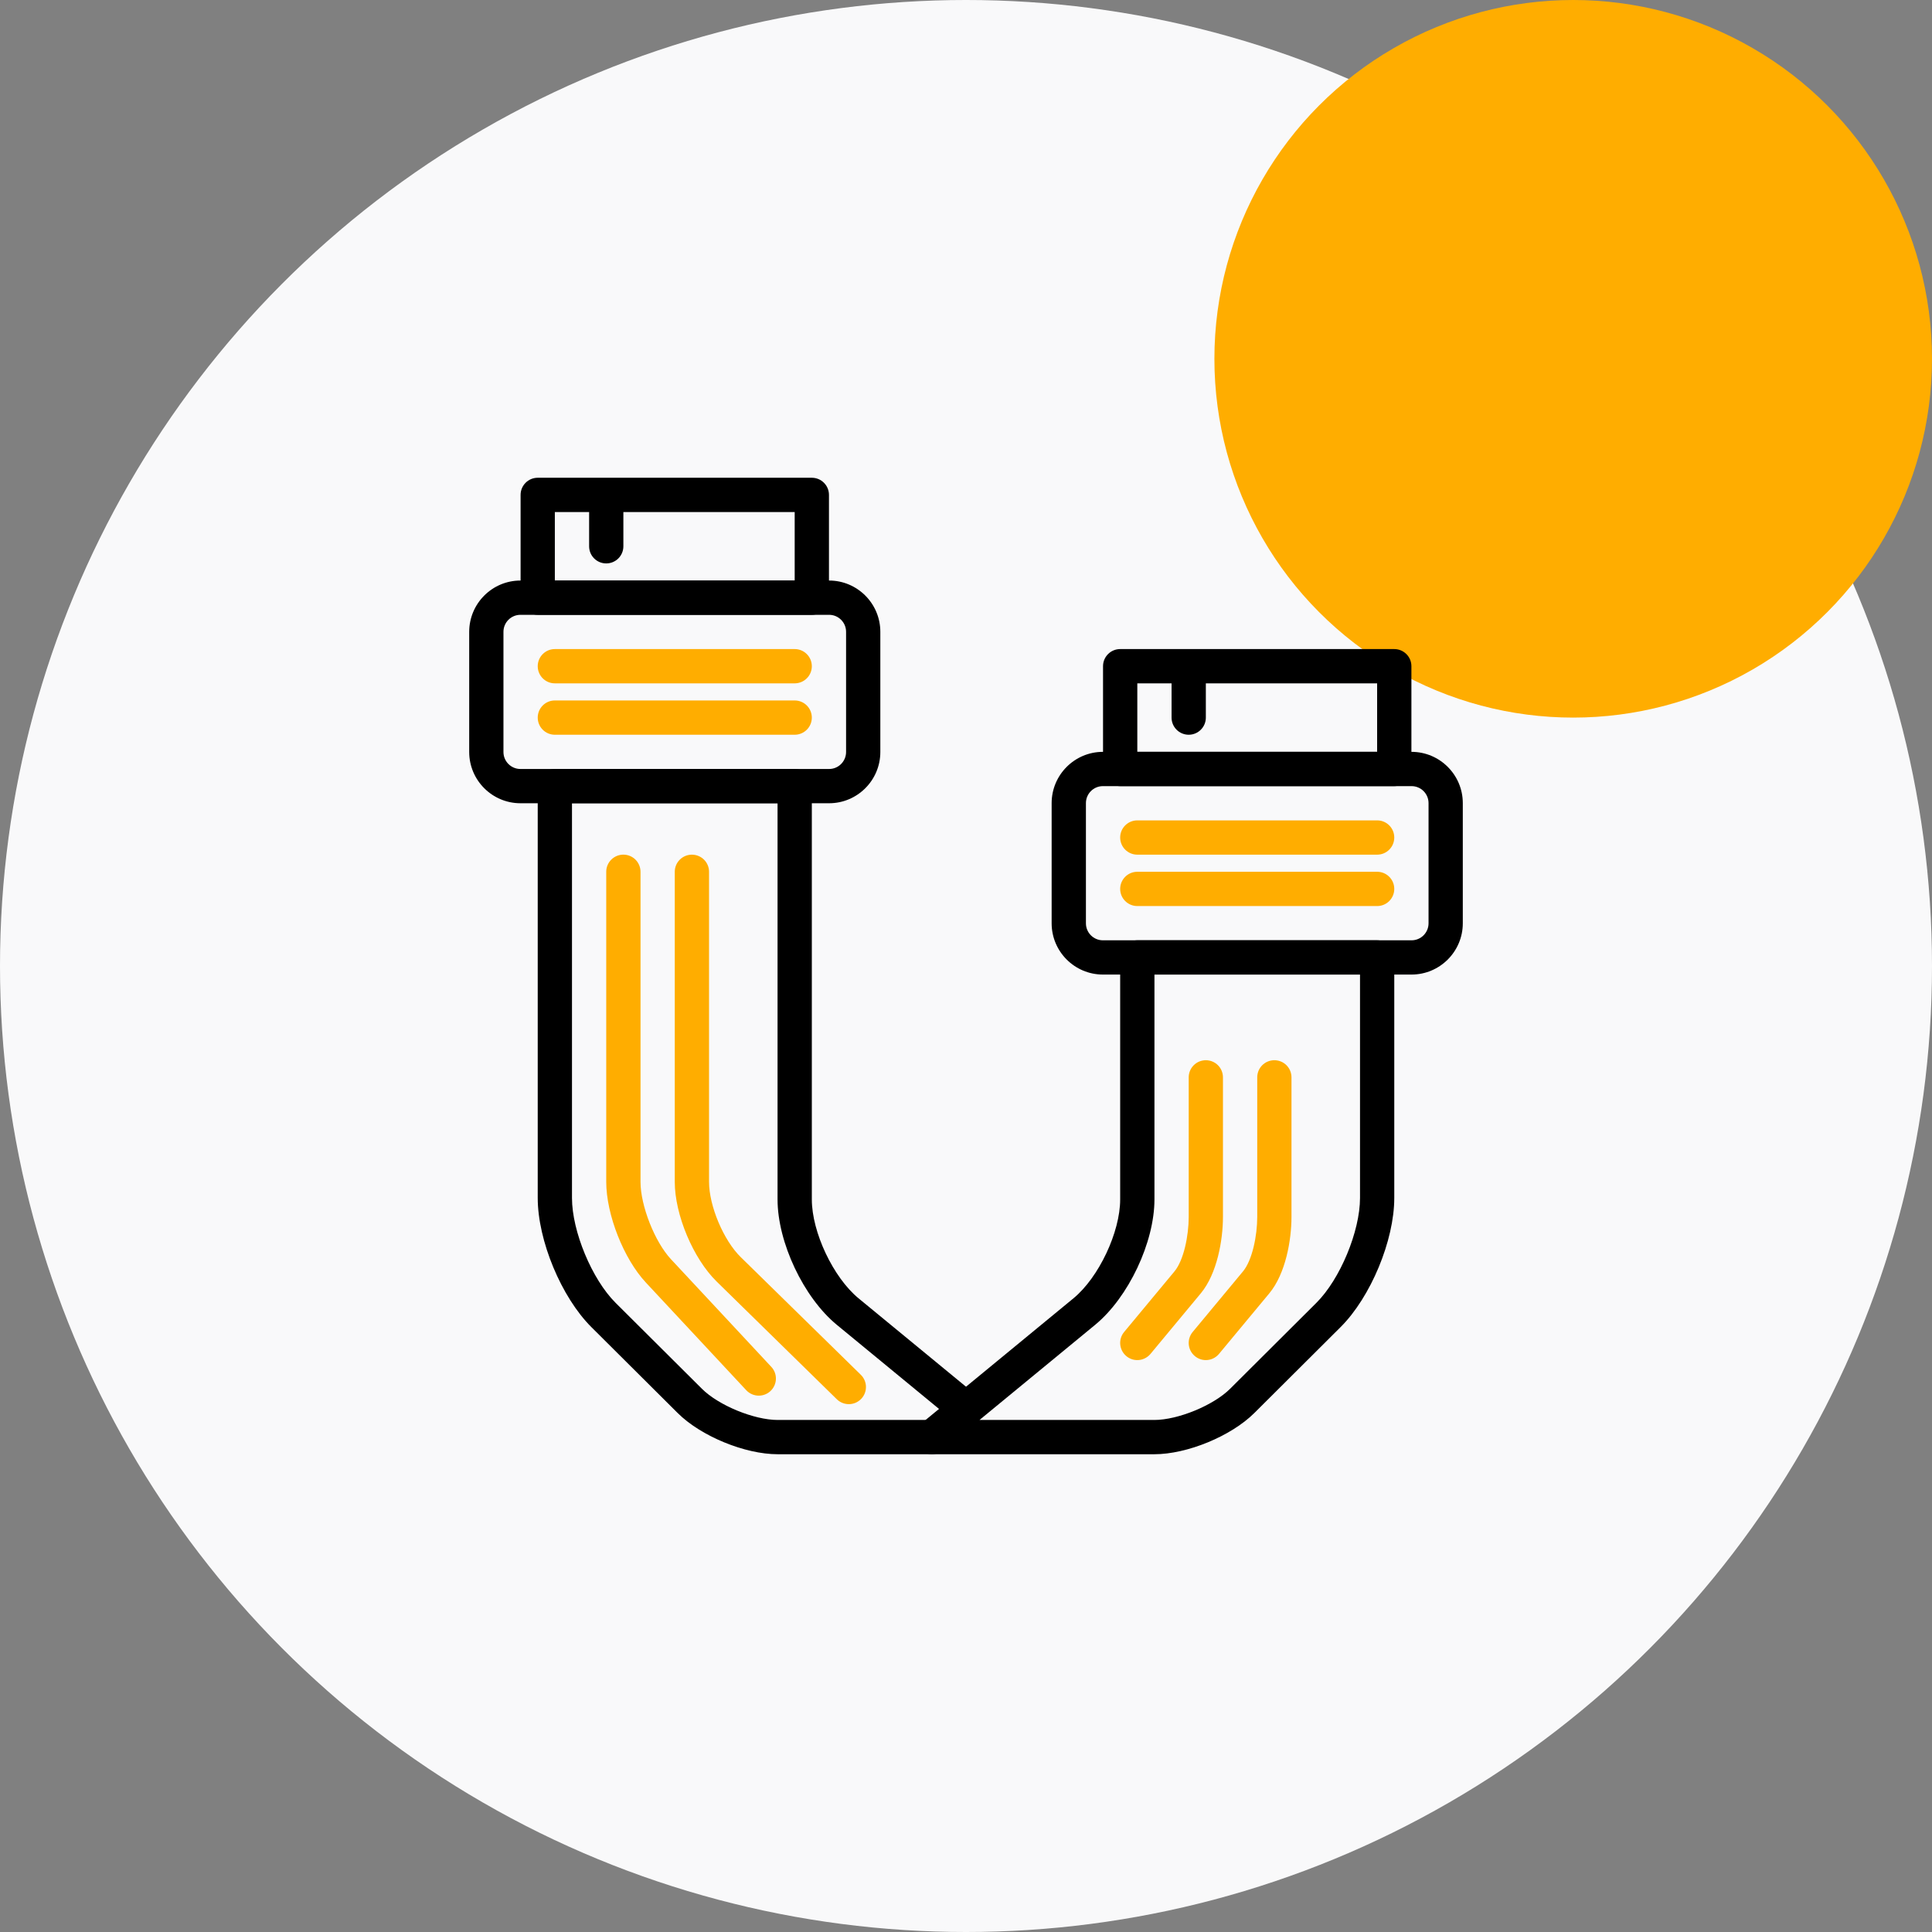 <svg width="70" height="70" viewBox="0 0 70 70" fill="none" xmlns="http://www.w3.org/2000/svg">
<rect x="0" y="0" width="70" height="70" fill="#808080" stroke="none"/>
<circle cx="35" cy="35" r="35" fill="#F9F9FA"/>
<circle cx="57" cy="13" r="13" fill="#FFAD00"/>
<path d="M28.793 23.517H20.103C19.76 23.517 19.483 23.795 19.483 24.138C19.483 24.481 19.76 24.759 20.103 24.759H28.793C29.136 24.759 29.414 24.481 29.414 24.138C29.414 23.795 29.136 23.517 28.793 23.517Z" fill="#FFAD00"/>
<path d="M28.793 25.379H20.103C19.76 25.379 19.483 25.657 19.483 26C19.483 26.343 19.76 26.621 20.103 26.621H28.793C29.136 26.621 29.414 26.343 29.414 26C29.414 25.657 29.136 25.379 28.793 25.379Z" fill="#FFAD00"/>
<path d="M49.897 29.724H41.207C40.864 29.724 40.586 30.002 40.586 30.345C40.586 30.688 40.864 30.966 41.207 30.966H49.897C50.24 30.966 50.517 30.688 50.517 30.345C50.517 30.002 50.24 29.724 49.897 29.724Z" fill="#FFAD00"/>
<path d="M49.897 31.586H41.207C40.864 31.586 40.586 31.864 40.586 32.207C40.586 32.55 40.864 32.828 41.207 32.828H49.897C50.24 32.828 50.517 32.55 50.517 32.207C50.517 31.864 50.24 31.586 49.897 31.586Z" fill="#FFAD00"/>
<path d="M30.04 21.034H18.857C17.833 21.034 17 21.868 17 22.892V27.246C17 28.27 17.833 29.103 18.857 29.103H30.04C31.064 29.103 31.896 28.27 31.896 27.246V22.892C31.896 21.868 31.064 21.034 30.04 21.034ZM30.655 27.246C30.655 27.586 30.379 27.862 30.04 27.862H18.857C18.517 27.862 18.241 27.586 18.241 27.246V22.892C18.241 22.552 18.517 22.276 18.857 22.276H30.04C30.379 22.276 30.655 22.552 30.655 22.892V27.246Z" fill="black"/>
<path d="M29.414 17.31H19.483C19.14 17.31 18.862 17.588 18.862 17.931V21.655C18.862 21.998 19.14 22.276 19.483 22.276H29.414C29.757 22.276 30.035 21.998 30.035 21.655V17.931C30.035 17.588 29.757 17.31 29.414 17.31ZM28.793 21.034H20.103V18.552H28.793V21.034H28.793Z" fill="black"/>
<path d="M21.965 17.931C21.622 17.931 21.345 18.209 21.345 18.552V19.793C21.345 20.136 21.622 20.414 21.965 20.414C22.309 20.414 22.586 20.136 22.586 19.793V18.552C22.586 18.209 22.309 17.931 21.965 17.931Z" fill="black"/>
<path d="M49.897 34.069H41.207C40.864 34.069 40.586 34.346 40.586 34.69V43.457C40.586 44.643 39.812 46.283 38.895 47.039L33.364 51.59C33.162 51.756 33.086 52.032 33.174 52.279C33.263 52.525 33.497 52.69 33.759 52.69H41.822C43.013 52.69 44.604 52.034 45.445 51.198L48.572 48.083C49.663 46.997 50.517 44.942 50.517 43.405V34.69C50.517 34.346 50.24 34.069 49.897 34.069ZM49.276 43.405C49.276 44.612 48.553 46.351 47.696 47.203L44.569 50.318C43.964 50.92 42.68 51.448 41.822 51.448H35.49L39.684 47.997C40.886 47.006 41.828 45.012 41.828 43.457V35.31H49.276V43.405Z" fill="black"/>
<path d="M51.143 27.241H39.96C38.936 27.241 38.103 28.075 38.103 29.099V33.453C38.103 34.477 38.936 35.31 39.96 35.31H51.143C52.167 35.31 53 34.477 53 33.453V29.099C53 28.075 52.167 27.241 51.143 27.241ZM51.759 33.453C51.759 33.793 51.483 34.069 51.143 34.069H39.96C39.621 34.069 39.345 33.793 39.345 33.453V29.099C39.345 28.759 39.621 28.483 39.96 28.483H51.143C51.483 28.483 51.759 28.759 51.759 29.099V33.453Z" fill="black"/>
<path d="M50.517 23.517H40.586C40.243 23.517 39.965 23.795 39.965 24.138V27.862C39.965 28.205 40.243 28.483 40.586 28.483H50.517C50.86 28.483 51.138 28.205 51.138 27.862V24.138C51.138 23.795 50.86 23.517 50.517 23.517ZM49.896 27.241H41.207V24.759H49.896V27.241Z" fill="black"/>
<path d="M43.069 24.138C42.726 24.138 42.448 24.416 42.448 24.759V26C42.448 26.343 42.726 26.621 43.069 26.621C43.412 26.621 43.69 26.343 43.69 26V24.759C43.69 24.416 43.412 24.138 43.069 24.138Z" fill="black"/>
<path d="M35.169 50.382L31.105 47.039C30.189 46.283 29.414 44.643 29.414 43.457V28.483C29.414 28.14 29.136 27.862 28.793 27.862H20.103C19.76 27.862 19.483 28.14 19.483 28.483V43.405C19.483 44.943 20.337 46.998 21.427 48.084L24.556 51.199C25.396 52.034 26.987 52.69 28.178 52.69H33.758C34.101 52.69 34.379 52.412 34.379 52.069C34.379 51.726 34.102 51.448 33.758 51.448H28.178C27.32 51.448 26.036 50.92 25.432 50.318L22.303 47.203C21.447 46.351 20.724 44.612 20.724 43.405V29.104H28.172V43.457C28.172 45.012 29.114 47.007 30.316 47.998L34.379 51.341C34.644 51.559 35.035 51.52 35.253 51.256C35.471 50.991 35.433 50.6 35.169 50.382Z" fill="black"/>
<path d="M31.189 49.811L26.837 45.547C26.215 44.938 25.69 43.691 25.69 42.822V31.586C25.69 31.243 25.412 30.966 25.069 30.966C24.726 30.966 24.448 31.243 24.448 31.586V42.822C24.448 44.013 25.116 45.6 25.967 46.434L30.32 50.698C30.441 50.816 30.598 50.875 30.755 50.875C30.916 50.875 31.076 50.812 31.198 50.689C31.438 50.444 31.434 50.051 31.189 49.811Z" fill="#FFAD00"/>
<path d="M27.946 49.524L24.31 45.624C23.722 44.993 23.207 43.685 23.207 42.822V31.586C23.207 31.243 22.929 30.965 22.586 30.965C22.243 30.965 21.965 31.243 21.965 31.586V42.822C21.965 44.004 22.596 45.607 23.402 46.47L27.038 50.37C27.161 50.501 27.326 50.567 27.492 50.567C27.644 50.567 27.796 50.512 27.915 50.401C28.166 50.167 28.18 49.774 27.946 49.524Z" fill="#FFAD00"/>
<path d="M43.69 38.414C43.347 38.414 43.069 38.691 43.069 39.035V44.091C43.069 44.764 42.892 45.658 42.553 46.065L40.729 48.261C40.51 48.525 40.547 48.916 40.81 49.135C40.926 49.232 41.067 49.279 41.206 49.279C41.385 49.279 41.562 49.202 41.685 49.054L43.508 46.859C44.1 46.146 44.31 44.923 44.31 44.091V39.035C44.31 38.691 44.033 38.414 43.69 38.414Z" fill="#FFAD00"/>
<path d="M46.172 38.414C45.829 38.414 45.552 38.691 45.552 39.035V44.091C45.552 44.764 45.375 45.658 45.036 46.065L43.212 48.261C42.993 48.525 43.029 48.916 43.293 49.135C43.409 49.232 43.55 49.279 43.689 49.279C43.867 49.279 44.044 49.202 44.167 49.054L45.99 46.859C46.583 46.146 46.793 44.923 46.793 44.091V39.035C46.793 38.691 46.516 38.414 46.172 38.414Z" fill="#FFAD00"/>
</svg>
